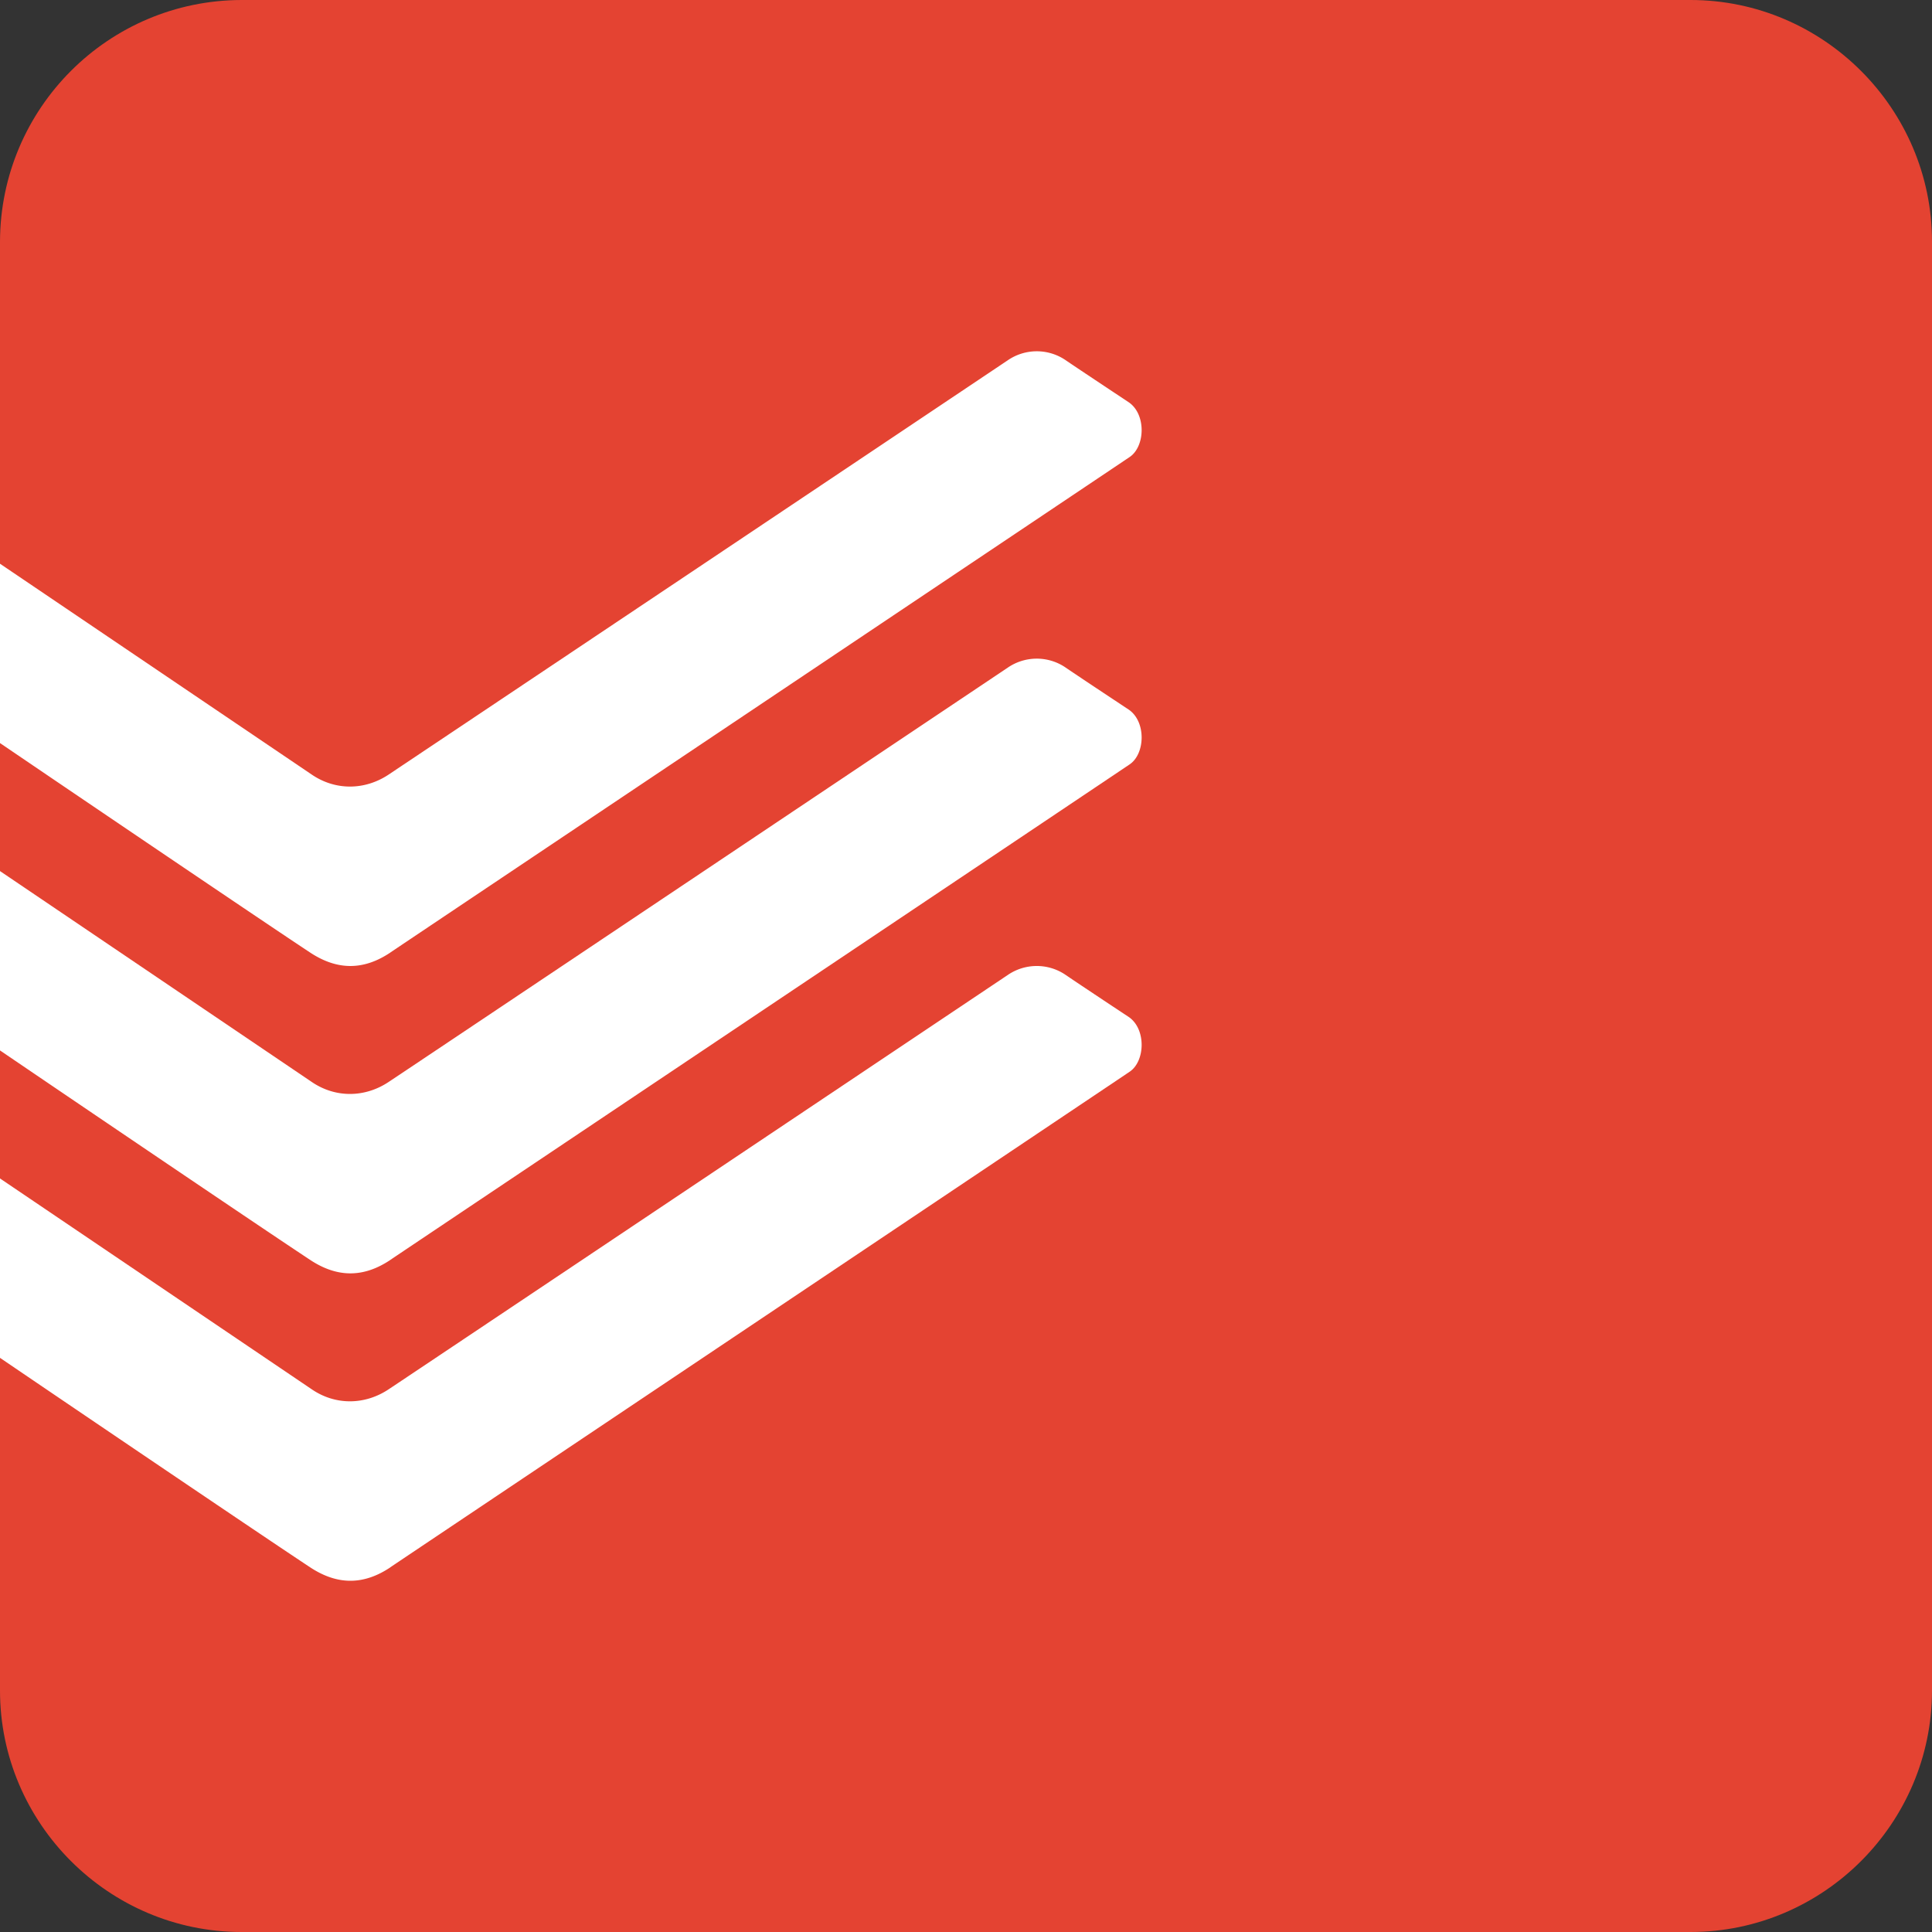 <svg width="60" height="60" xmlns="http://www.w3.org/2000/svg"><rect width="100%" height="100%" fill="#333333" stroke="none"/><g fill-rule="nonzero" fill="none"><path d="M52.5 0h-45C3.364.01.013 3.36 0 7.5v45C0 56.625 3.374 60 7.5 60h45c4.126 0 7.5-3.375 7.5-7.5v-45C60 3.375 56.626 0 52.5 0" fill="#E44332"/><path d="M12.121 29.582c1-.673 22.469-15.055 22.96-15.388.49-.329.518-1.341-.036-1.707-.55-.365-1.593-1.056-1.98-1.321a1.592 1.592 0 00-1.771.025A26390.6 26390.6 0 0112.062 24.06c-.737.486-1.642.494-2.373 0L0 17.507v5.57c2.356 1.601 8.222 5.576 9.642 6.512.848.555 1.66.543 2.481-.007" fill="#FFF"/><path d="M12.121 39.128c1-.673 22.469-15.055 22.96-15.389.49-.329.518-1.34-.036-1.707-.55-.364-1.593-1.055-1.98-1.32a1.592 1.592 0 00-1.771.024c-.275.185-18.62 12.467-19.232 12.87-.737.486-1.642.494-2.373 0L0 27.052v5.57c2.356 1.602 8.222 5.576 9.642 6.512.848.556 1.66.543 2.481-.006" fill="#FFF"/><path d="M12.121 48.674c1-.673 22.469-15.056 22.96-15.39.49-.328.518-1.34-.036-1.707-.55-.363-1.593-1.055-1.98-1.32a1.592 1.592 0 00-1.771.024c-.275.185-18.62 12.467-19.232 12.87-.737.486-1.642.495-2.373 0L0 36.598v5.571c2.356 1.601 8.222 5.576 9.642 6.512.848.555 1.66.543 2.481-.006" fill="#FFF"/></g></svg>